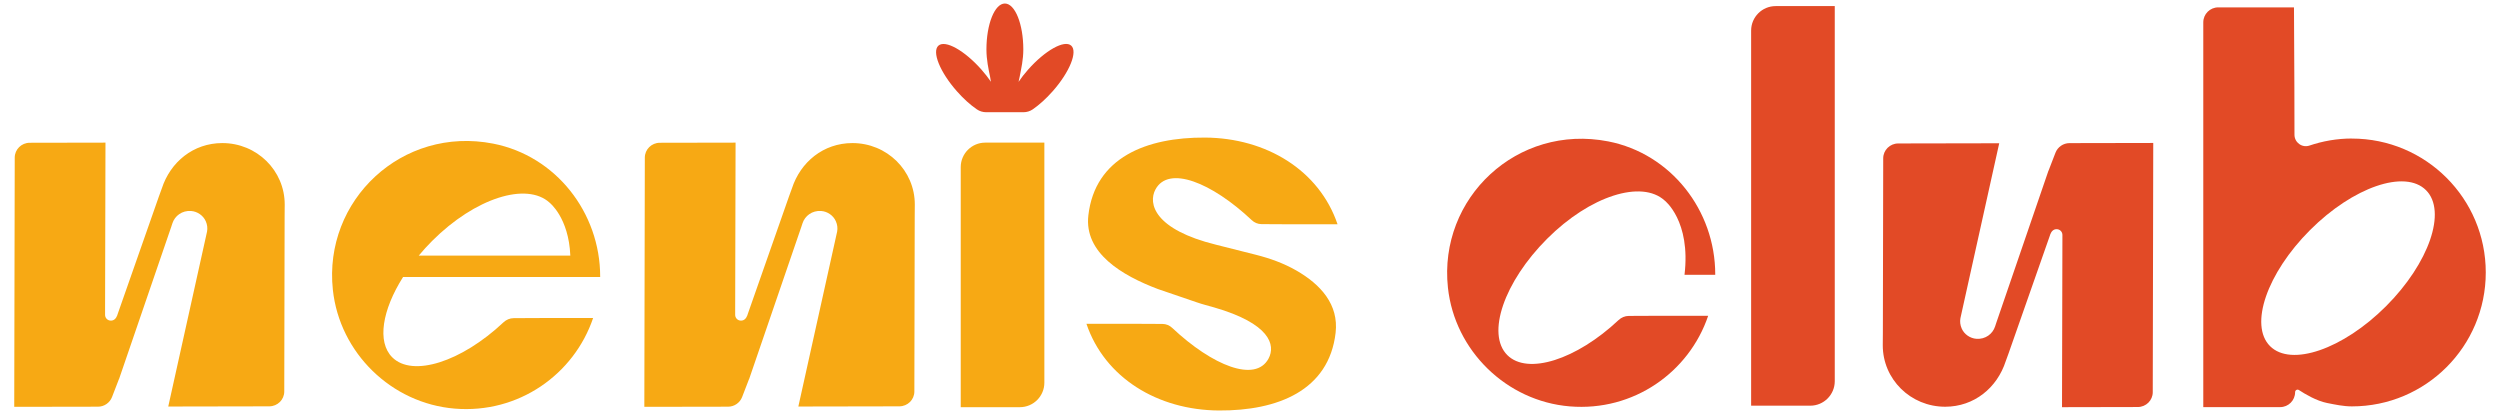 <svg width="157" height="26" viewBox="0 0 157 26" fill="none" xmlns="http://www.w3.org/2000/svg">
<path d="M47.045 23.807L50.329 14.231L50.397 14.023C50.549 13.557 51.002 13.209 51.568 13.25C51.965 13.278 52.334 13.532 52.492 13.896C52.589 14.113 52.611 14.333 52.573 14.541L52.424 15.215L50.136 25.53L56.478 25.518C57 25.518 57.422 25.099 57.422 24.587L57.444 13.604L57.45 12.846C57.453 10.71 55.699 8.981 53.526 8.985C51.713 8.988 50.27 10.17 49.73 11.84L49.553 12.325L46.955 19.735L46.93 19.812C46.858 19.998 46.734 20.135 46.532 20.135C46.331 20.135 46.169 19.974 46.169 19.775V19.427L46.194 8.957L41.438 8.966C40.917 8.966 40.495 9.385 40.495 9.897L40.464 25.549L45.722 25.54C46.113 25.54 46.464 25.297 46.604 24.937L47.038 23.811L47.045 23.807Z" fill="#F7A914"/>
<path d="M128.643 10.72L125.359 20.296L125.291 20.504C125.138 20.97 124.685 21.318 124.12 21.277C123.723 21.249 123.354 20.995 123.195 20.632C123.099 20.414 123.077 20.194 123.114 19.986L123.263 19.312L125.551 8.997L119.209 9.009C118.688 9.009 118.266 9.428 118.266 9.941L118.244 20.924L118.238 21.681C118.235 23.817 119.988 25.546 122.161 25.543C123.974 25.54 125.418 24.357 125.958 22.687L126.135 22.202L128.733 14.793L128.758 14.715C128.829 14.529 128.954 14.392 129.155 14.392C129.357 14.392 129.519 14.553 129.519 14.752V15.1L129.494 25.571L134.249 25.561C134.771 25.561 135.193 25.142 135.193 24.63L135.224 8.978L129.966 8.988C129.574 8.988 129.224 9.23 129.084 9.59L128.649 10.717L128.643 10.72Z" fill="#E24A26"/>
<path d="M7.475 23.807L10.759 14.231L10.827 14.023C10.979 13.557 11.432 13.209 11.998 13.25C12.395 13.278 12.764 13.532 12.923 13.896C13.019 14.113 13.041 14.333 13.003 14.541L12.854 15.215L10.566 25.53L16.909 25.518C17.43 25.518 17.852 25.099 17.852 24.587L17.874 13.604L17.88 12.846C17.883 10.71 16.129 8.981 13.956 8.985C12.143 8.988 10.7 10.17 10.16 11.84L9.983 12.325L7.385 19.735L7.36 19.812C7.288 19.998 7.164 20.135 6.962 20.135C6.761 20.135 6.599 19.974 6.599 19.775V19.427L6.624 8.957L1.868 8.966C1.347 8.966 0.925 9.385 0.925 9.897L0.894 25.549L6.152 25.54C6.543 25.54 6.894 25.297 7.034 24.937L7.468 23.811L7.475 23.807Z" fill="#F7A914"/>
<path d="M105.783 17.257H107.717V17.229C107.717 13.213 104.936 9.649 100.994 8.879C95.282 7.765 90.324 12.43 90.93 18.064C91.355 22.026 94.614 25.195 98.582 25.521C102.592 25.853 106.078 23.37 107.273 19.831H104.259L102.288 19.84C102.046 19.84 101.819 19.939 101.642 20.104C99.001 22.587 95.93 23.571 94.658 22.299C93.332 20.973 94.453 17.701 97.16 14.994C99.867 12.287 103.098 11.282 104.539 12.592C104.539 12.592 106.193 13.861 105.787 17.261L105.783 17.257Z" fill="#E24A26"/>
<path d="M78.891 16.006C79.767 16.227 80.623 16.537 81.409 16.987C82.945 17.869 84.078 19.126 83.877 20.895C83.458 24.534 80.22 25.8 76.551 25.779C72.698 25.757 69.374 23.72 68.228 20.334H71.115L73.002 20.343C73.232 20.343 73.453 20.436 73.617 20.594C76.147 22.972 78.838 24.043 79.661 22.525C80.127 21.665 79.748 20.315 76.237 19.303C75.88 19.201 75.517 19.111 75.166 18.989L72.723 18.154C70.451 17.298 68.076 15.882 68.349 13.523C68.768 9.885 72.006 8.618 75.675 8.64C79.528 8.662 82.852 10.698 83.998 14.085H81.111L79.223 14.075C78.994 14.075 78.773 13.982 78.609 13.824C76.079 11.446 73.387 10.375 72.565 11.893C72.081 12.787 72.5 14.417 76.374 15.37L78.894 16.006H78.891Z" fill="#F7A914"/>
<path d="M147.691 8.699C146.766 8.699 145.865 8.86 145.03 9.143C144.568 9.298 144.093 8.947 144.093 8.463L144.087 5.483L144.062 0.463H139.306C138.785 0.463 138.366 0.885 138.366 1.404V25.567H143.193C143.711 25.567 144.133 25.145 144.133 24.627C144.133 24.503 144.27 24.425 144.375 24.497C144.745 24.739 145.474 25.176 146.136 25.307C146.651 25.409 147.166 25.521 147.697 25.521C152.341 25.521 156.106 21.755 156.106 17.111C156.106 12.467 152.341 8.702 147.697 8.702L147.691 8.699ZM149.845 19.229C147.141 21.932 143.879 23.056 142.559 21.737C141.24 20.418 142.364 17.158 145.068 14.451C147.771 11.747 151.034 10.623 152.353 11.943C153.673 13.262 152.549 16.522 149.845 19.229Z" fill="#E24A26"/>
<path d="M64.276 7.047C64.484 7.047 64.686 6.985 64.857 6.867C65.26 6.588 65.695 6.2 66.108 5.731C67.176 4.524 67.694 3.239 67.269 2.863C66.844 2.487 65.633 3.164 64.565 4.372C64.338 4.626 64.137 4.887 63.966 5.141L64.034 4.828C64.137 4.282 64.264 3.751 64.264 3.105C64.264 1.513 63.745 0.221 63.106 0.221C62.467 0.221 61.948 1.513 61.948 3.105C61.948 3.751 62.078 4.337 62.178 4.825L62.231 5.135C62.06 4.884 61.861 4.629 61.638 4.375C60.57 3.167 59.362 2.49 58.934 2.866C58.509 3.242 59.027 4.527 60.095 5.734C60.508 6.203 60.942 6.591 61.346 6.867C61.517 6.985 61.721 7.047 61.929 7.047H64.279H64.276Z" fill="#E24A26"/>
<path d="M36.381 17.397H37.691V17.369C37.691 13.352 34.91 9.789 30.968 9.019C25.256 7.904 20.298 12.57 20.904 18.204C21.329 22.165 24.588 25.335 28.556 25.661C32.566 25.993 36.052 23.509 37.248 19.971H34.233L32.262 19.98C32.02 19.98 31.793 20.079 31.616 20.244C28.975 22.727 25.905 23.711 24.632 22.438C23.663 21.47 24.005 19.465 25.312 17.397H36.385H36.381ZM34.513 12.728C34.513 12.728 35.717 13.659 35.816 16.05H26.299C26.56 15.739 26.836 15.432 27.137 15.131C29.844 12.424 33.075 11.418 34.516 12.728H34.513Z" fill="#F7A914"/>
<path d="M111.511 0.383H115.223V23.938C115.223 24.788 114.534 25.477 113.684 25.477H109.971V1.922C109.971 1.072 110.66 0.383 111.511 0.383Z" fill="#E24A26"/>
<path d="M61.874 8.957H65.586V24.031C65.586 24.881 64.897 25.571 64.047 25.571H60.334V10.496C60.334 9.646 61.023 8.957 61.874 8.957Z" fill="#F7A914"/>
</svg>
